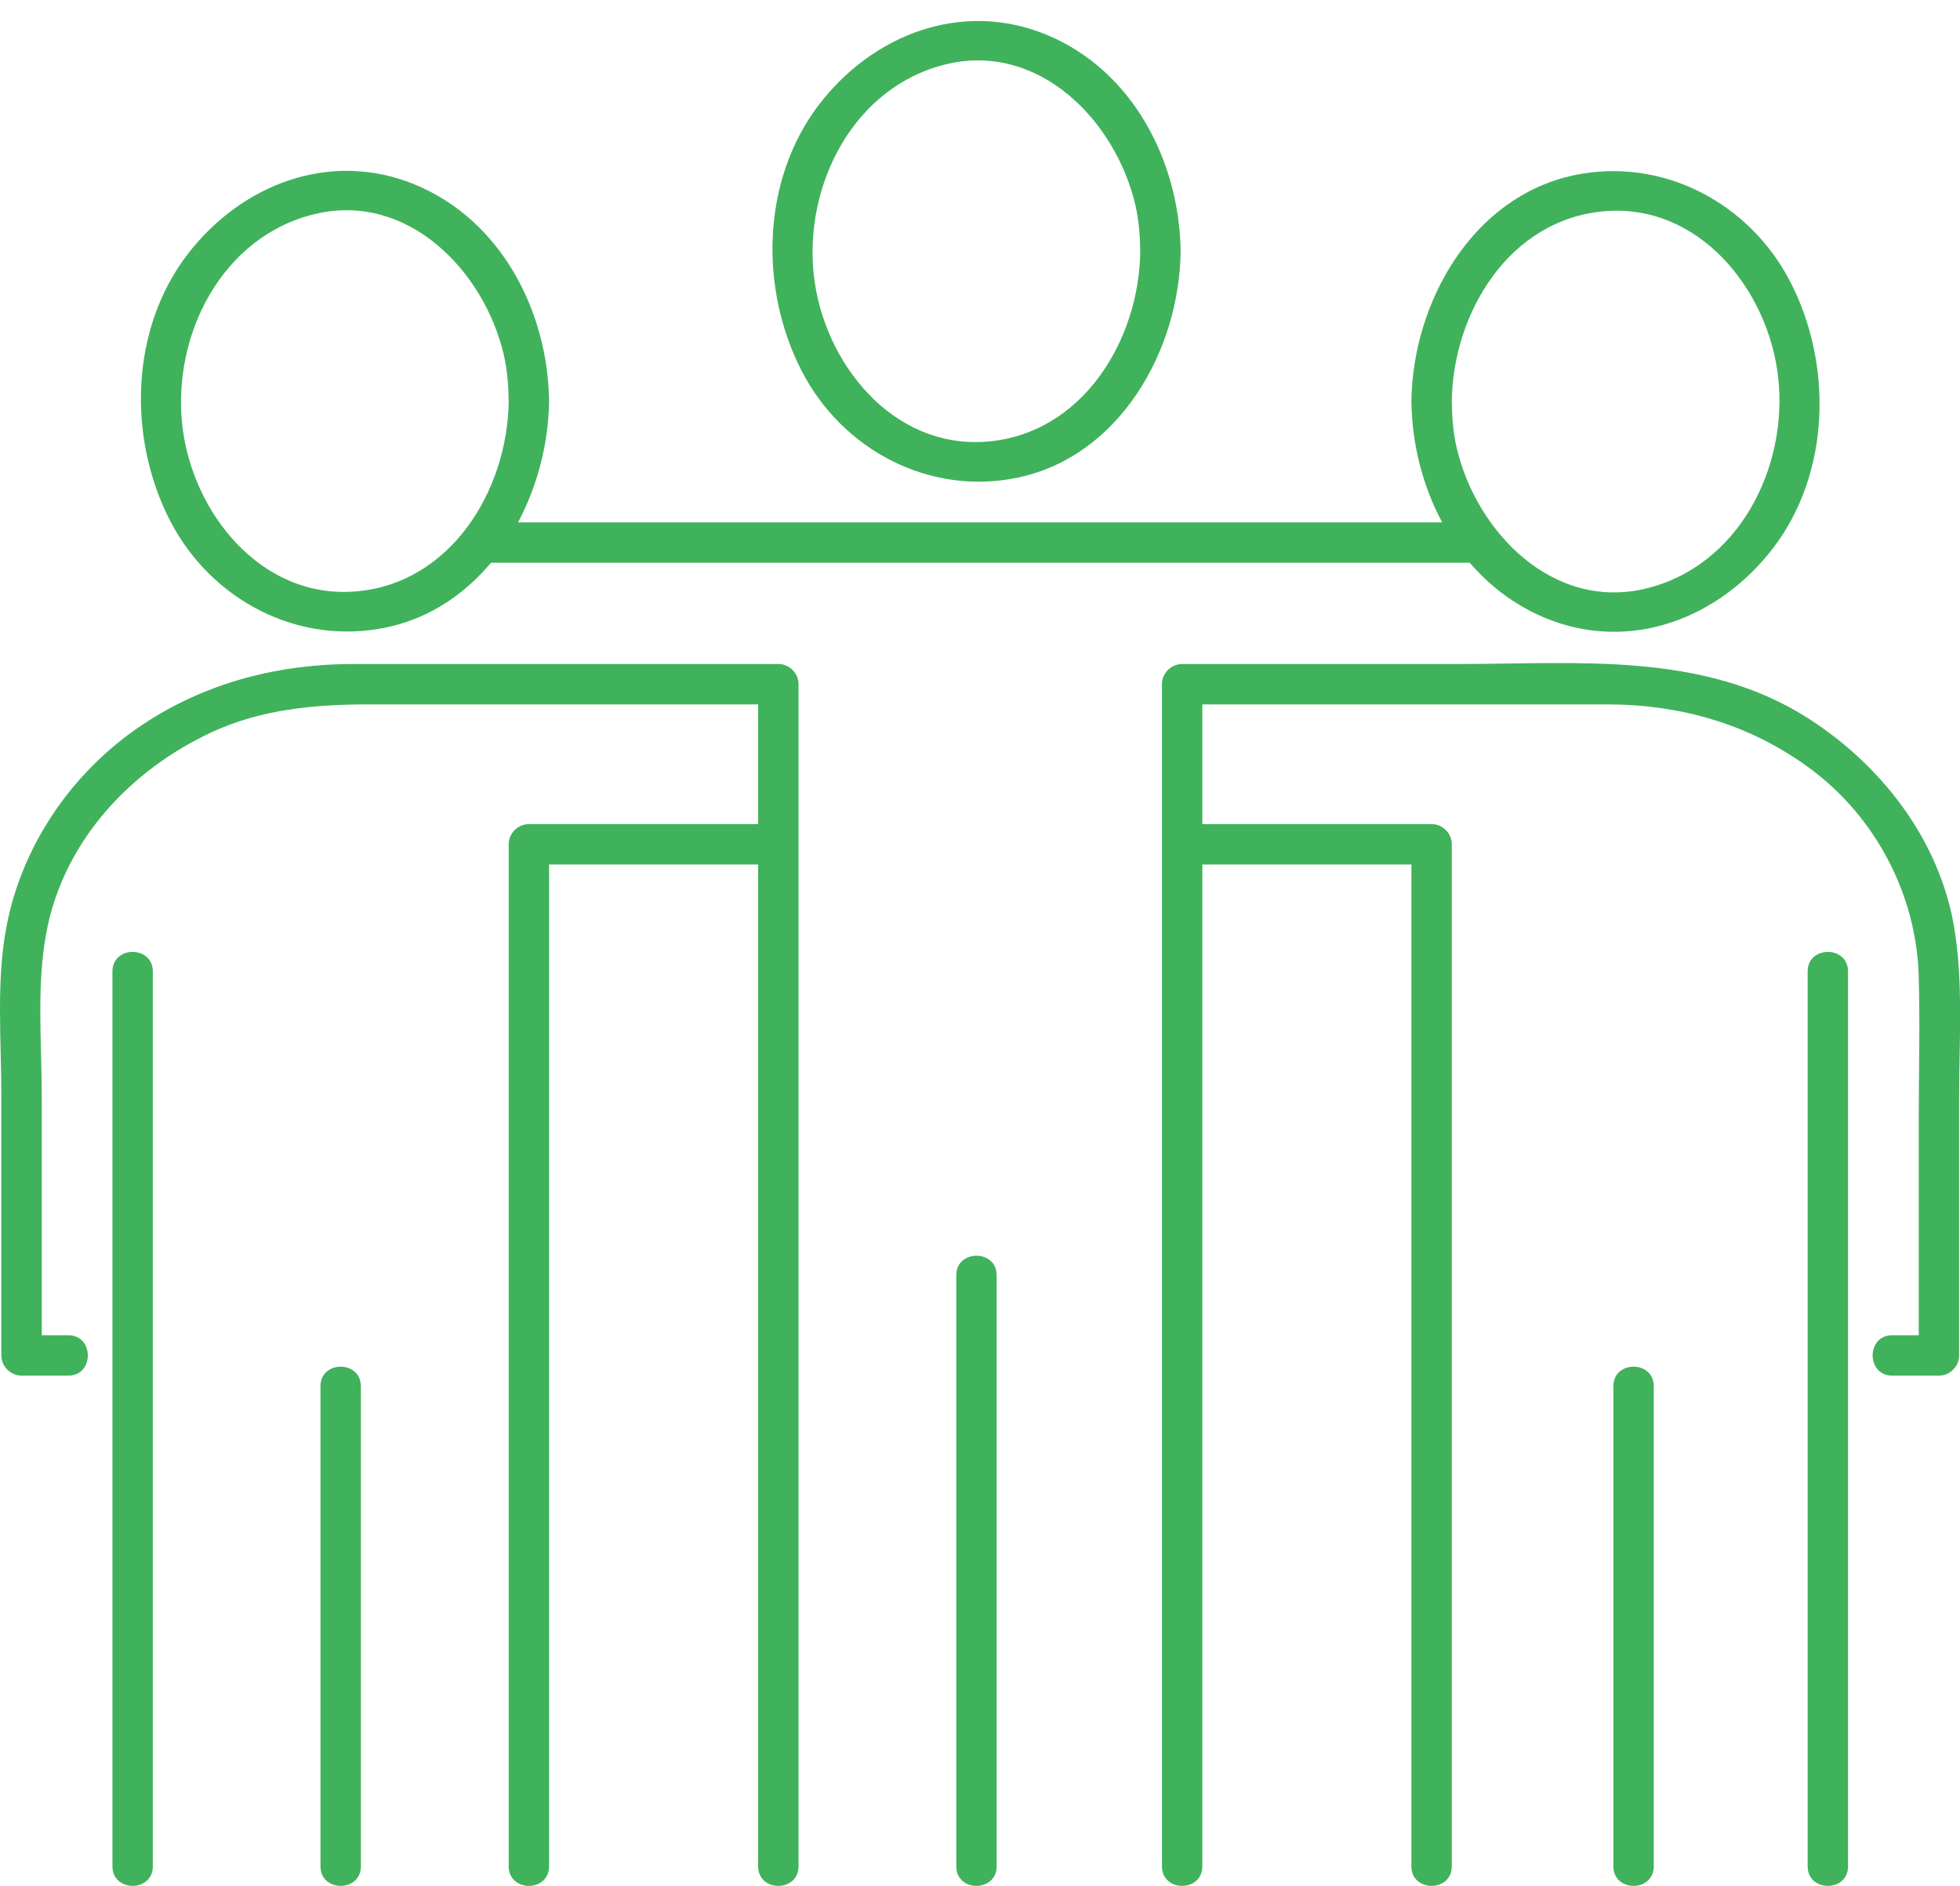 <?xml version="1.0" encoding="UTF-8" standalone="no"?><svg xmlns="http://www.w3.org/2000/svg" xmlns:xlink="http://www.w3.org/1999/xlink" fill="#000000" height="466.9" preserveAspectRatio="xMidYMid meet" version="1" viewBox="0.0 -5.2 485.3 466.9" width="485.3" zoomAndPan="magnify"><defs><clipPath id="a"><path d="M 27 230 L 38 230 L 38 461.629 L 27 461.629 Z M 27 230"/></clipPath><clipPath id="b"><path d="M 125 198 L 196 198 L 196 461.629 L 125 461.629 Z M 125 198"/></clipPath><clipPath id="c"><path d="M 0 159 L 198 159 L 198 461.629 L 0 461.629 Z M 0 159"/></clipPath><clipPath id="d"><path d="M 447 230 L 458 230 L 458 461.629 L 447 461.629 Z M 447 230"/></clipPath><clipPath id="e"><path d="M 287 198 L 360 198 L 360 461.629 L 287 461.629 Z M 287 198"/></clipPath><clipPath id="f"><path d="M 287 158 L 485.328 158 L 485.328 461.629 L 287 461.629 Z M 287 158"/></clipPath><clipPath id="g"><path d="M 79 333 L 90 333 L 90 461.629 L 79 461.629 Z M 79 333"/></clipPath><clipPath id="h"><path d="M 236 305 L 247 305 L 247 461.629 L 236 461.629 Z M 236 305"/></clipPath><clipPath id="i"><path d="M 399 333 L 410 333 L 410 461.629 L 399 461.629 Z M 399 333"/></clipPath></defs><g><g id="change1_8"><path d="M 282.328 57.055 C 282.062 79.039 268.016 102.227 244.359 104.117 C 220.906 105.996 203.879 84.469 201.504 62.93 C 199.039 40.578 211.332 16.27 234.23 10.715 C 257.246 5.137 276.191 24.672 281.094 45.438 C 281.992 49.254 282.281 53.145 282.328 57.055 C 282.406 63.496 292.41 63.508 292.328 57.055 C 292.059 34.758 280.449 12.199 259.129 3.402 C 238.172 -5.242 216.09 3.324 202.789 20.699 C 188.508 39.352 187.984 66.285 198.535 86.691 C 208.66 106.273 230.25 117.586 251.977 113.035 C 277.375 107.711 292.031 81.367 292.328 57.055 C 292.41 50.602 282.406 50.609 282.328 57.055" fill="#40b25c"/></g><g id="change1_9"><path d="M 125.953 94.145 C 125.688 116.133 111.641 139.316 87.984 141.211 C 64.531 143.086 47.504 121.559 45.129 100.02 C 42.664 77.668 54.957 53.359 77.855 47.809 C 100.871 42.227 119.816 61.762 124.719 82.527 C 125.617 86.344 125.906 90.234 125.953 94.145 C 126.031 100.59 136.031 100.598 135.953 94.145 C 135.684 71.848 124.074 49.289 102.754 40.492 C 81.797 31.848 59.715 40.418 46.414 57.789 C 32.133 76.441 31.609 103.375 42.16 123.781 C 52.285 143.363 73.875 154.68 95.602 150.125 C 121 144.801 135.656 118.457 135.953 94.145 C 136.031 87.691 126.031 87.699 125.953 94.145" fill="#40b25c"/></g><g clip-path="url(#a)" id="change1_2"><path d="M 27.84 235.273 C 27.84 283.184 27.84 331.098 27.84 379.012 C 27.84 404.938 27.84 430.867 27.84 456.793 C 27.84 463.242 37.84 463.242 37.84 456.793 C 37.84 408.879 37.84 360.969 37.84 313.055 C 37.84 287.129 37.84 261.199 37.84 235.273 C 37.84 228.824 27.84 228.824 27.84 235.273" fill="#40b25c"/></g><g clip-path="url(#b)" id="change1_6"><path d="M 135.953 456.793 C 135.953 411.301 135.953 365.809 135.953 320.316 C 135.953 281.477 135.953 242.633 135.953 203.793 C 134.289 205.461 132.621 207.125 130.953 208.793 C 150.84 208.793 170.723 208.793 190.609 208.793 C 197.059 208.793 197.059 198.793 190.609 198.793 C 170.723 198.793 150.84 198.793 130.953 198.793 C 128.23 198.793 125.953 201.066 125.953 203.793 C 125.953 249.285 125.953 294.777 125.953 340.27 C 125.953 379.113 125.953 417.953 125.953 456.793 C 125.953 463.242 135.953 463.242 135.953 456.793" fill="#40b25c"/></g><g clip-path="url(#c)" id="change1_1"><path d="M 197.719 456.793 C 197.719 414.504 197.719 372.215 197.719 329.926 C 197.719 276.848 197.719 223.766 197.719 170.688 C 197.719 168.512 197.719 166.34 197.719 164.168 C 197.719 161.441 195.441 159.168 192.719 159.168 C 169.914 159.168 147.109 159.168 124.309 159.168 C 112.027 159.168 99.746 159.168 87.465 159.168 C 69.402 159.168 51.965 163.52 36.652 173.289 C 18.668 184.762 5.504 203.344 1.562 224.375 C -0.969 237.855 0.336 252.445 0.336 266.074 C 0.336 287.492 0.336 308.906 0.336 330.324 C 0.336 333.051 2.609 335.324 5.336 335.324 C 9.195 335.324 13.051 335.324 16.91 335.324 C 23.359 335.324 23.359 325.324 16.91 325.324 C 13.051 325.324 9.195 325.324 5.336 325.324 C 7 326.992 8.668 328.656 10.336 330.324 C 10.336 308.906 10.336 287.492 10.336 266.074 C 10.336 252.504 8.934 237.84 11.711 224.465 C 16.254 202.578 32.426 185.375 52.293 176.109 C 64.617 170.367 77.84 169.168 91.211 169.168 C 104.23 169.168 117.25 169.168 130.27 169.168 C 151.086 169.168 171.902 169.168 192.719 169.168 C 191.051 167.5 189.383 165.836 187.719 164.168 C 187.719 206.457 187.719 248.746 187.719 291.035 C 187.719 344.117 187.719 397.195 187.719 450.277 C 187.719 452.449 187.719 454.621 187.719 456.793 C 187.719 463.242 197.719 463.242 197.719 456.793" fill="#40b25c"/></g><g id="change1_10"><path d="M 349.465 94.145 C 349.738 116.441 361.348 139 382.668 147.797 C 403.621 156.441 425.707 147.871 439.004 130.5 C 453.285 111.844 453.809 84.914 443.258 64.508 C 433.137 44.926 411.547 33.609 389.816 38.164 C 364.422 43.488 349.762 69.832 349.465 94.145 C 349.387 100.598 359.387 100.59 359.465 94.145 C 359.734 72.156 373.781 48.973 397.438 47.078 C 420.887 45.199 437.914 66.73 440.289 88.27 C 442.754 110.621 430.465 134.93 407.566 140.48 C 384.551 146.062 365.602 126.527 360.703 105.762 C 359.801 101.945 359.516 98.055 359.465 94.145 C 359.387 87.699 349.387 87.691 349.465 94.145" fill="#40b25c"/></g><g clip-path="url(#d)" id="change1_12"><path d="M 447.578 235.273 C 447.578 283.184 447.578 331.098 447.578 379.012 C 447.578 404.938 447.578 430.867 447.578 456.793 C 447.578 463.242 457.578 463.242 457.578 456.793 C 457.578 408.879 457.578 360.969 457.578 313.055 C 457.578 287.129 457.578 261.199 457.578 235.273 C 457.578 228.824 447.578 228.824 447.578 235.273" fill="#40b25c"/></g><g clip-path="url(#e)" id="change1_3"><path d="M 359.465 456.793 C 359.465 411.301 359.465 365.809 359.465 320.316 C 359.465 281.477 359.465 242.633 359.465 203.793 C 359.465 201.066 357.191 198.793 354.465 198.793 C 333.879 198.793 313.289 198.793 292.703 198.793 C 286.254 198.793 286.254 208.793 292.703 208.793 C 313.289 208.793 333.879 208.793 354.465 208.793 C 352.801 207.125 351.133 205.461 349.465 203.793 C 349.465 249.285 349.465 294.777 349.465 340.27 C 349.465 379.113 349.465 417.953 349.465 456.793 C 349.465 463.242 359.465 463.242 359.465 456.793" fill="#40b25c"/></g><g clip-path="url(#f)" id="change1_13"><path d="M 297.703 456.793 C 297.703 414.504 297.703 372.215 297.703 329.926 C 297.703 276.848 297.703 223.766 297.703 170.688 C 297.703 168.512 297.703 166.34 297.703 164.168 C 296.035 165.836 294.367 167.5 292.703 169.168 C 315.504 169.168 338.309 169.168 361.109 169.168 C 373.391 169.168 385.672 169.168 397.953 169.168 C 416.188 169.168 433.297 174.09 448.07 184.961 C 464.32 196.91 474.48 216.156 475.07 236.27 C 475.418 248.059 475.086 259.902 475.086 271.695 C 475.086 291.238 475.086 310.781 475.086 330.324 C 476.75 328.656 478.418 326.992 480.086 325.324 C 476.227 325.324 472.367 325.324 468.512 325.324 C 462.062 325.324 462.062 335.324 468.512 335.324 C 472.367 335.324 476.227 335.324 480.086 335.324 C 482.809 335.324 485.086 333.051 485.086 330.324 C 485.086 308.906 485.086 287.492 485.086 266.074 C 485.086 252.32 486.141 237.996 483.859 224.375 C 480.23 202.734 465.844 184.184 447.645 172.57 C 421.637 155.98 390.477 159.168 361.109 159.168 C 338.309 159.168 315.504 159.168 292.703 159.168 C 289.977 159.168 287.703 161.441 287.703 164.168 C 287.703 206.457 287.703 248.746 287.703 291.035 C 287.703 344.117 287.703 397.195 287.703 450.277 C 287.703 452.449 287.703 454.621 287.703 456.793 C 287.703 463.242 297.703 463.242 297.703 456.793" fill="#40b25c"/></g><g id="change1_11"><path d="M 119.422 134.105 C 165.371 134.105 211.316 134.105 257.262 134.105 C 293.582 134.105 329.902 134.105 366.223 134.105 C 372.672 134.105 372.672 124.105 366.223 124.105 C 320.277 124.105 274.332 124.105 228.383 124.105 C 192.062 124.105 155.742 124.105 119.422 124.105 C 112.977 124.105 112.977 134.105 119.422 134.105" fill="#40b25c"/></g><g clip-path="url(#g)" id="change1_4"><path d="M 79.352 337.938 C 79.352 377.559 79.352 417.176 79.352 456.793 C 79.352 463.242 89.352 463.242 89.352 456.793 C 89.352 417.176 89.352 377.559 89.352 337.938 C 89.352 331.492 79.352 331.492 79.352 337.938" fill="#40b25c"/></g><g clip-path="url(#h)" id="change1_7"><path d="M 236.773 310.48 C 236.773 358.117 236.773 405.75 236.773 453.387 C 236.773 454.523 236.773 455.66 236.773 456.793 C 236.773 463.242 246.773 463.242 246.773 456.793 C 246.773 409.16 246.773 361.523 246.773 313.891 C 246.773 312.754 246.773 311.617 246.773 310.48 C 246.773 304.031 236.773 304.031 236.773 310.48" fill="#40b25c"/></g><g clip-path="url(#i)" id="change1_5"><path d="M 399.473 337.938 C 399.473 377.559 399.473 417.176 399.473 456.793 C 399.473 463.242 409.473 463.242 409.473 456.793 C 409.473 417.176 409.473 377.559 409.473 337.938 C 409.473 331.492 399.473 331.492 399.473 337.938" fill="#40b25c"/></g></g></svg>